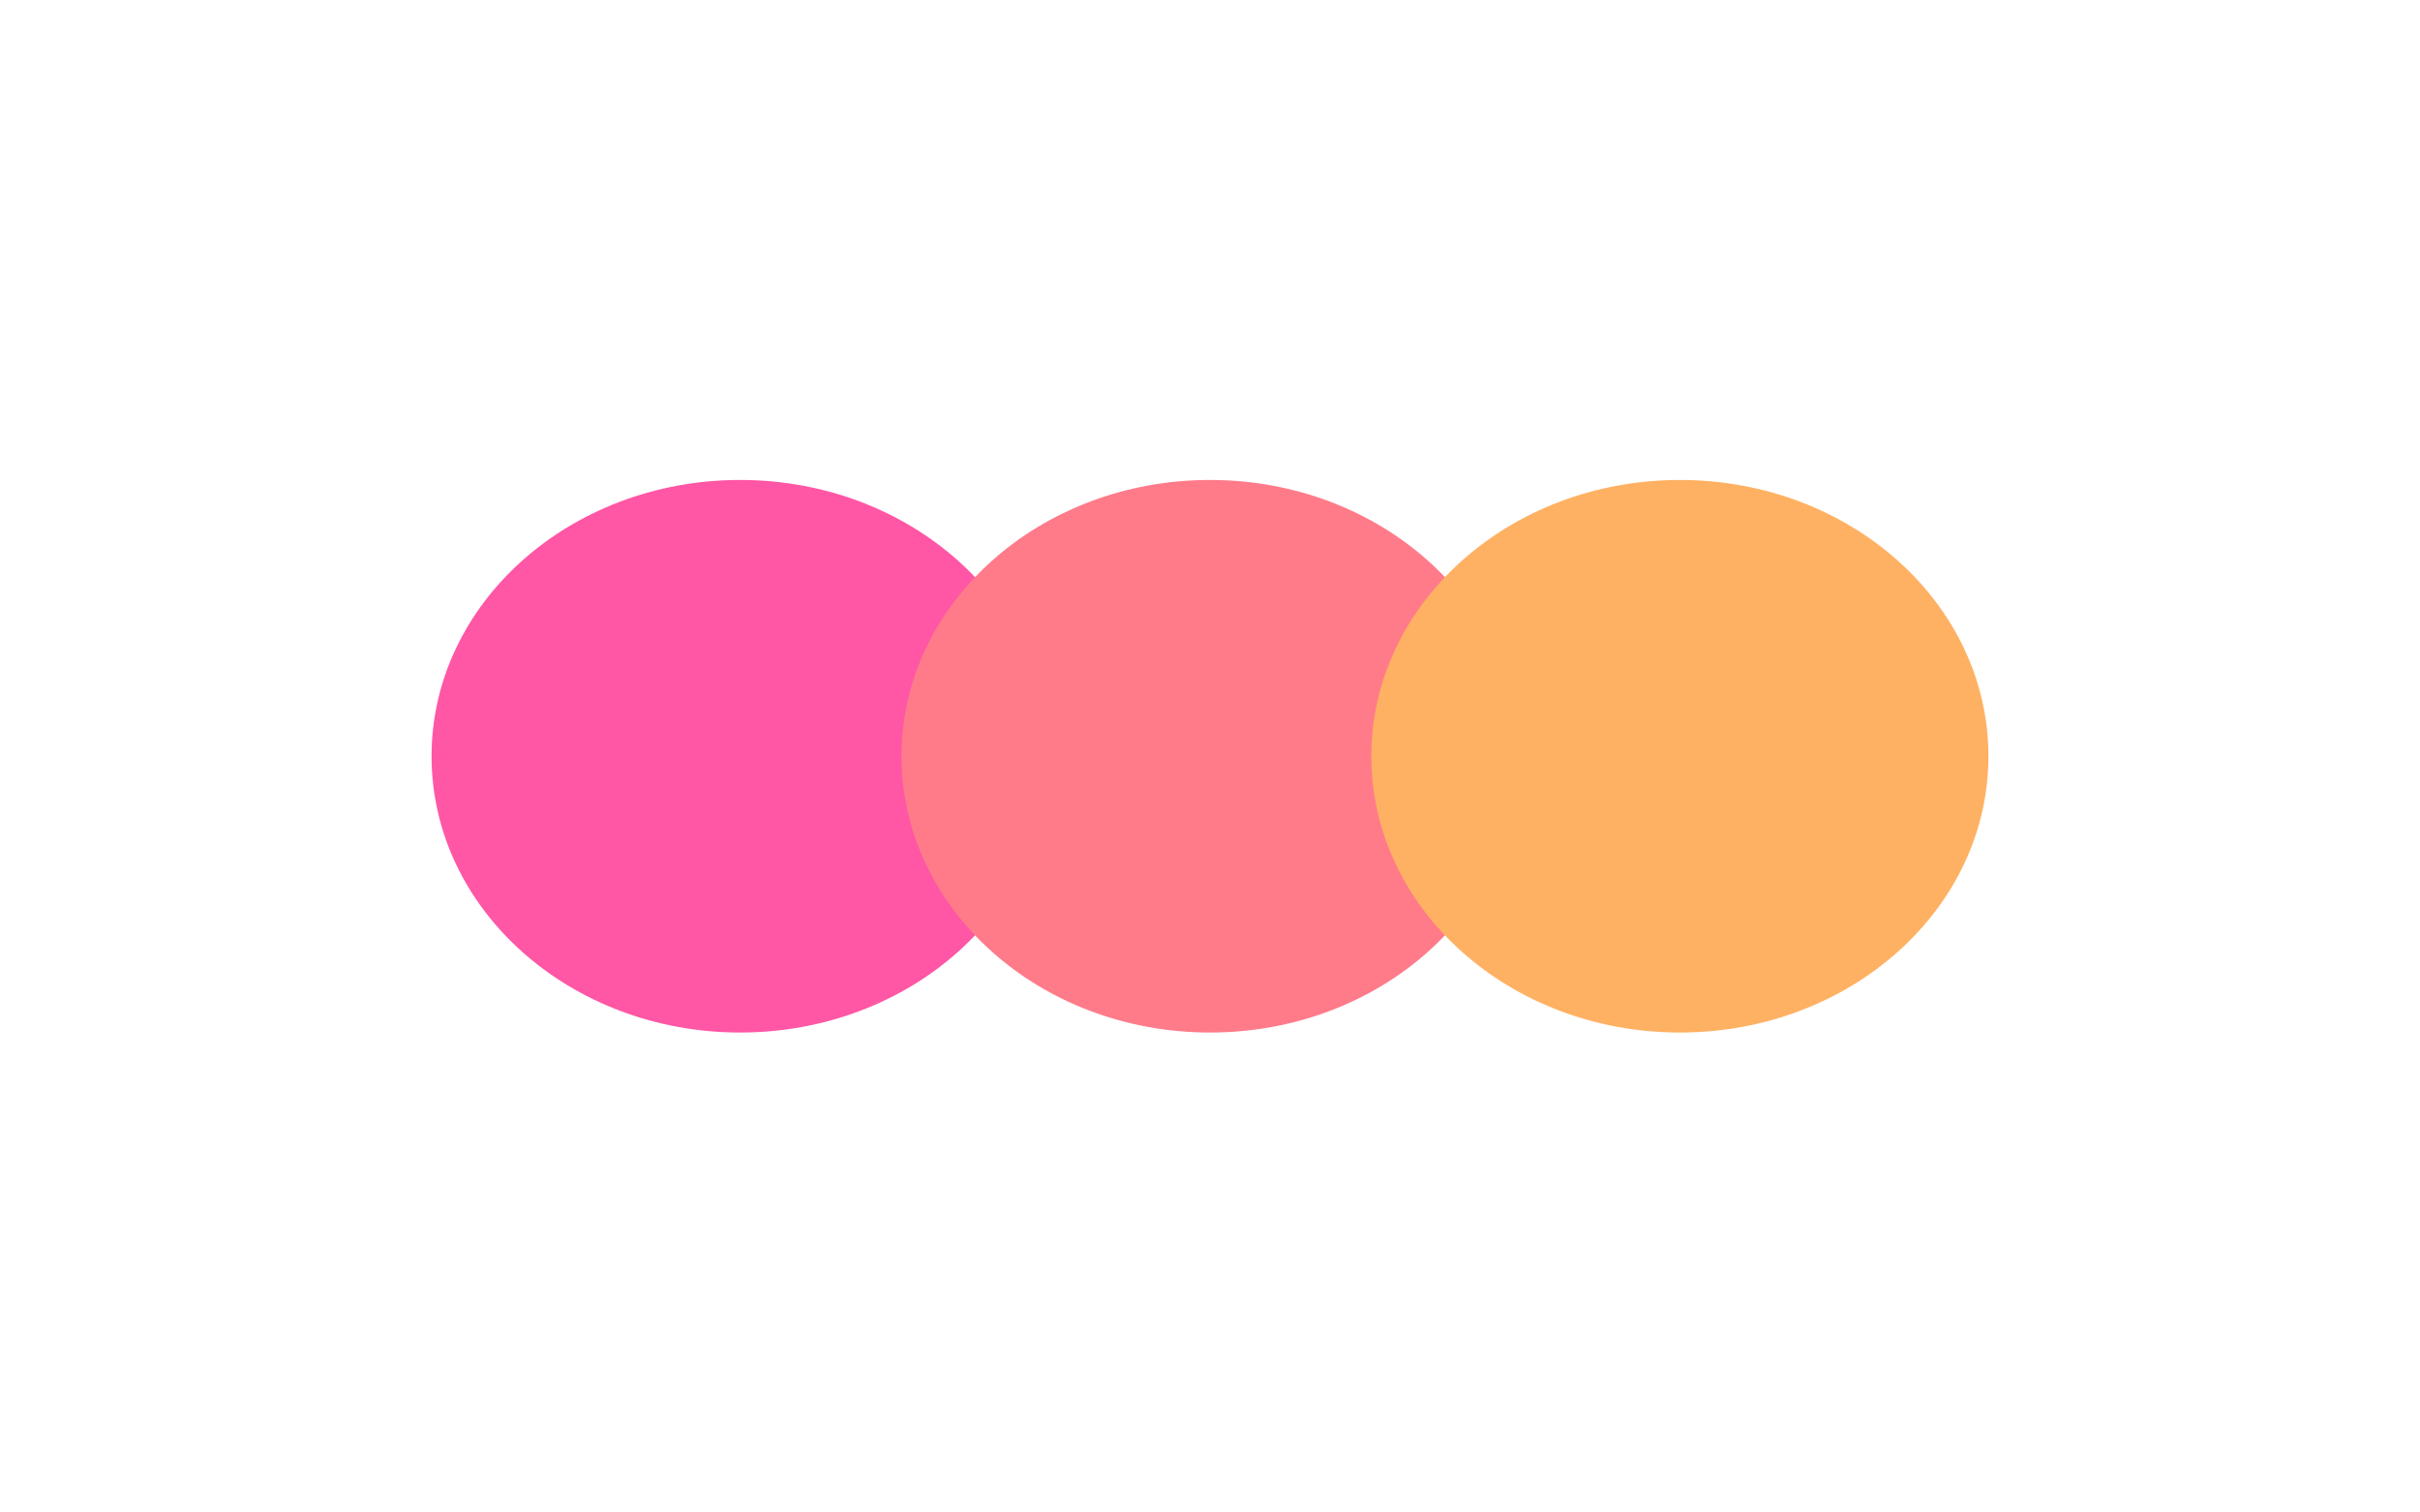 <?xml version="1.0" encoding="UTF-8"?> <svg xmlns="http://www.w3.org/2000/svg" width="1200" height="750" viewBox="0 0 1200 750" fill="none"><g filter="url(#filter0_f_149_25268)"><ellipse cx="367" cy="375" rx="153" ry="137" fill="#FF56A5"></ellipse></g><g filter="url(#filter1_f_149_25268)"><ellipse cx="600" cy="375" rx="153" ry="137" fill="#FF7B8A"></ellipse></g><g filter="url(#filter2_f_149_25268)"><ellipse cx="833" cy="375" rx="153" ry="137" fill="#FFB163"></ellipse></g><defs><filter id="filter0_f_149_25268" x="-24" y="0" width="782" height="750" filterUnits="userSpaceOnUse" color-interpolation-filters="sRGB"><feFlood flood-opacity="0" result="BackgroundImageFix"></feFlood><feBlend mode="normal" in="SourceGraphic" in2="BackgroundImageFix" result="shape"></feBlend><feGaussianBlur stdDeviation="119" result="effect1_foregroundBlur_149_25268"></feGaussianBlur></filter><filter id="filter1_f_149_25268" x="209" y="0" width="782" height="750" filterUnits="userSpaceOnUse" color-interpolation-filters="sRGB"><feFlood flood-opacity="0" result="BackgroundImageFix"></feFlood><feBlend mode="normal" in="SourceGraphic" in2="BackgroundImageFix" result="shape"></feBlend><feGaussianBlur stdDeviation="119" result="effect1_foregroundBlur_149_25268"></feGaussianBlur></filter><filter id="filter2_f_149_25268" x="442" y="0" width="782" height="750" filterUnits="userSpaceOnUse" color-interpolation-filters="sRGB"><feFlood flood-opacity="0" result="BackgroundImageFix"></feFlood><feBlend mode="normal" in="SourceGraphic" in2="BackgroundImageFix" result="shape"></feBlend><feGaussianBlur stdDeviation="119" result="effect1_foregroundBlur_149_25268"></feGaussianBlur></filter></defs></svg> 
